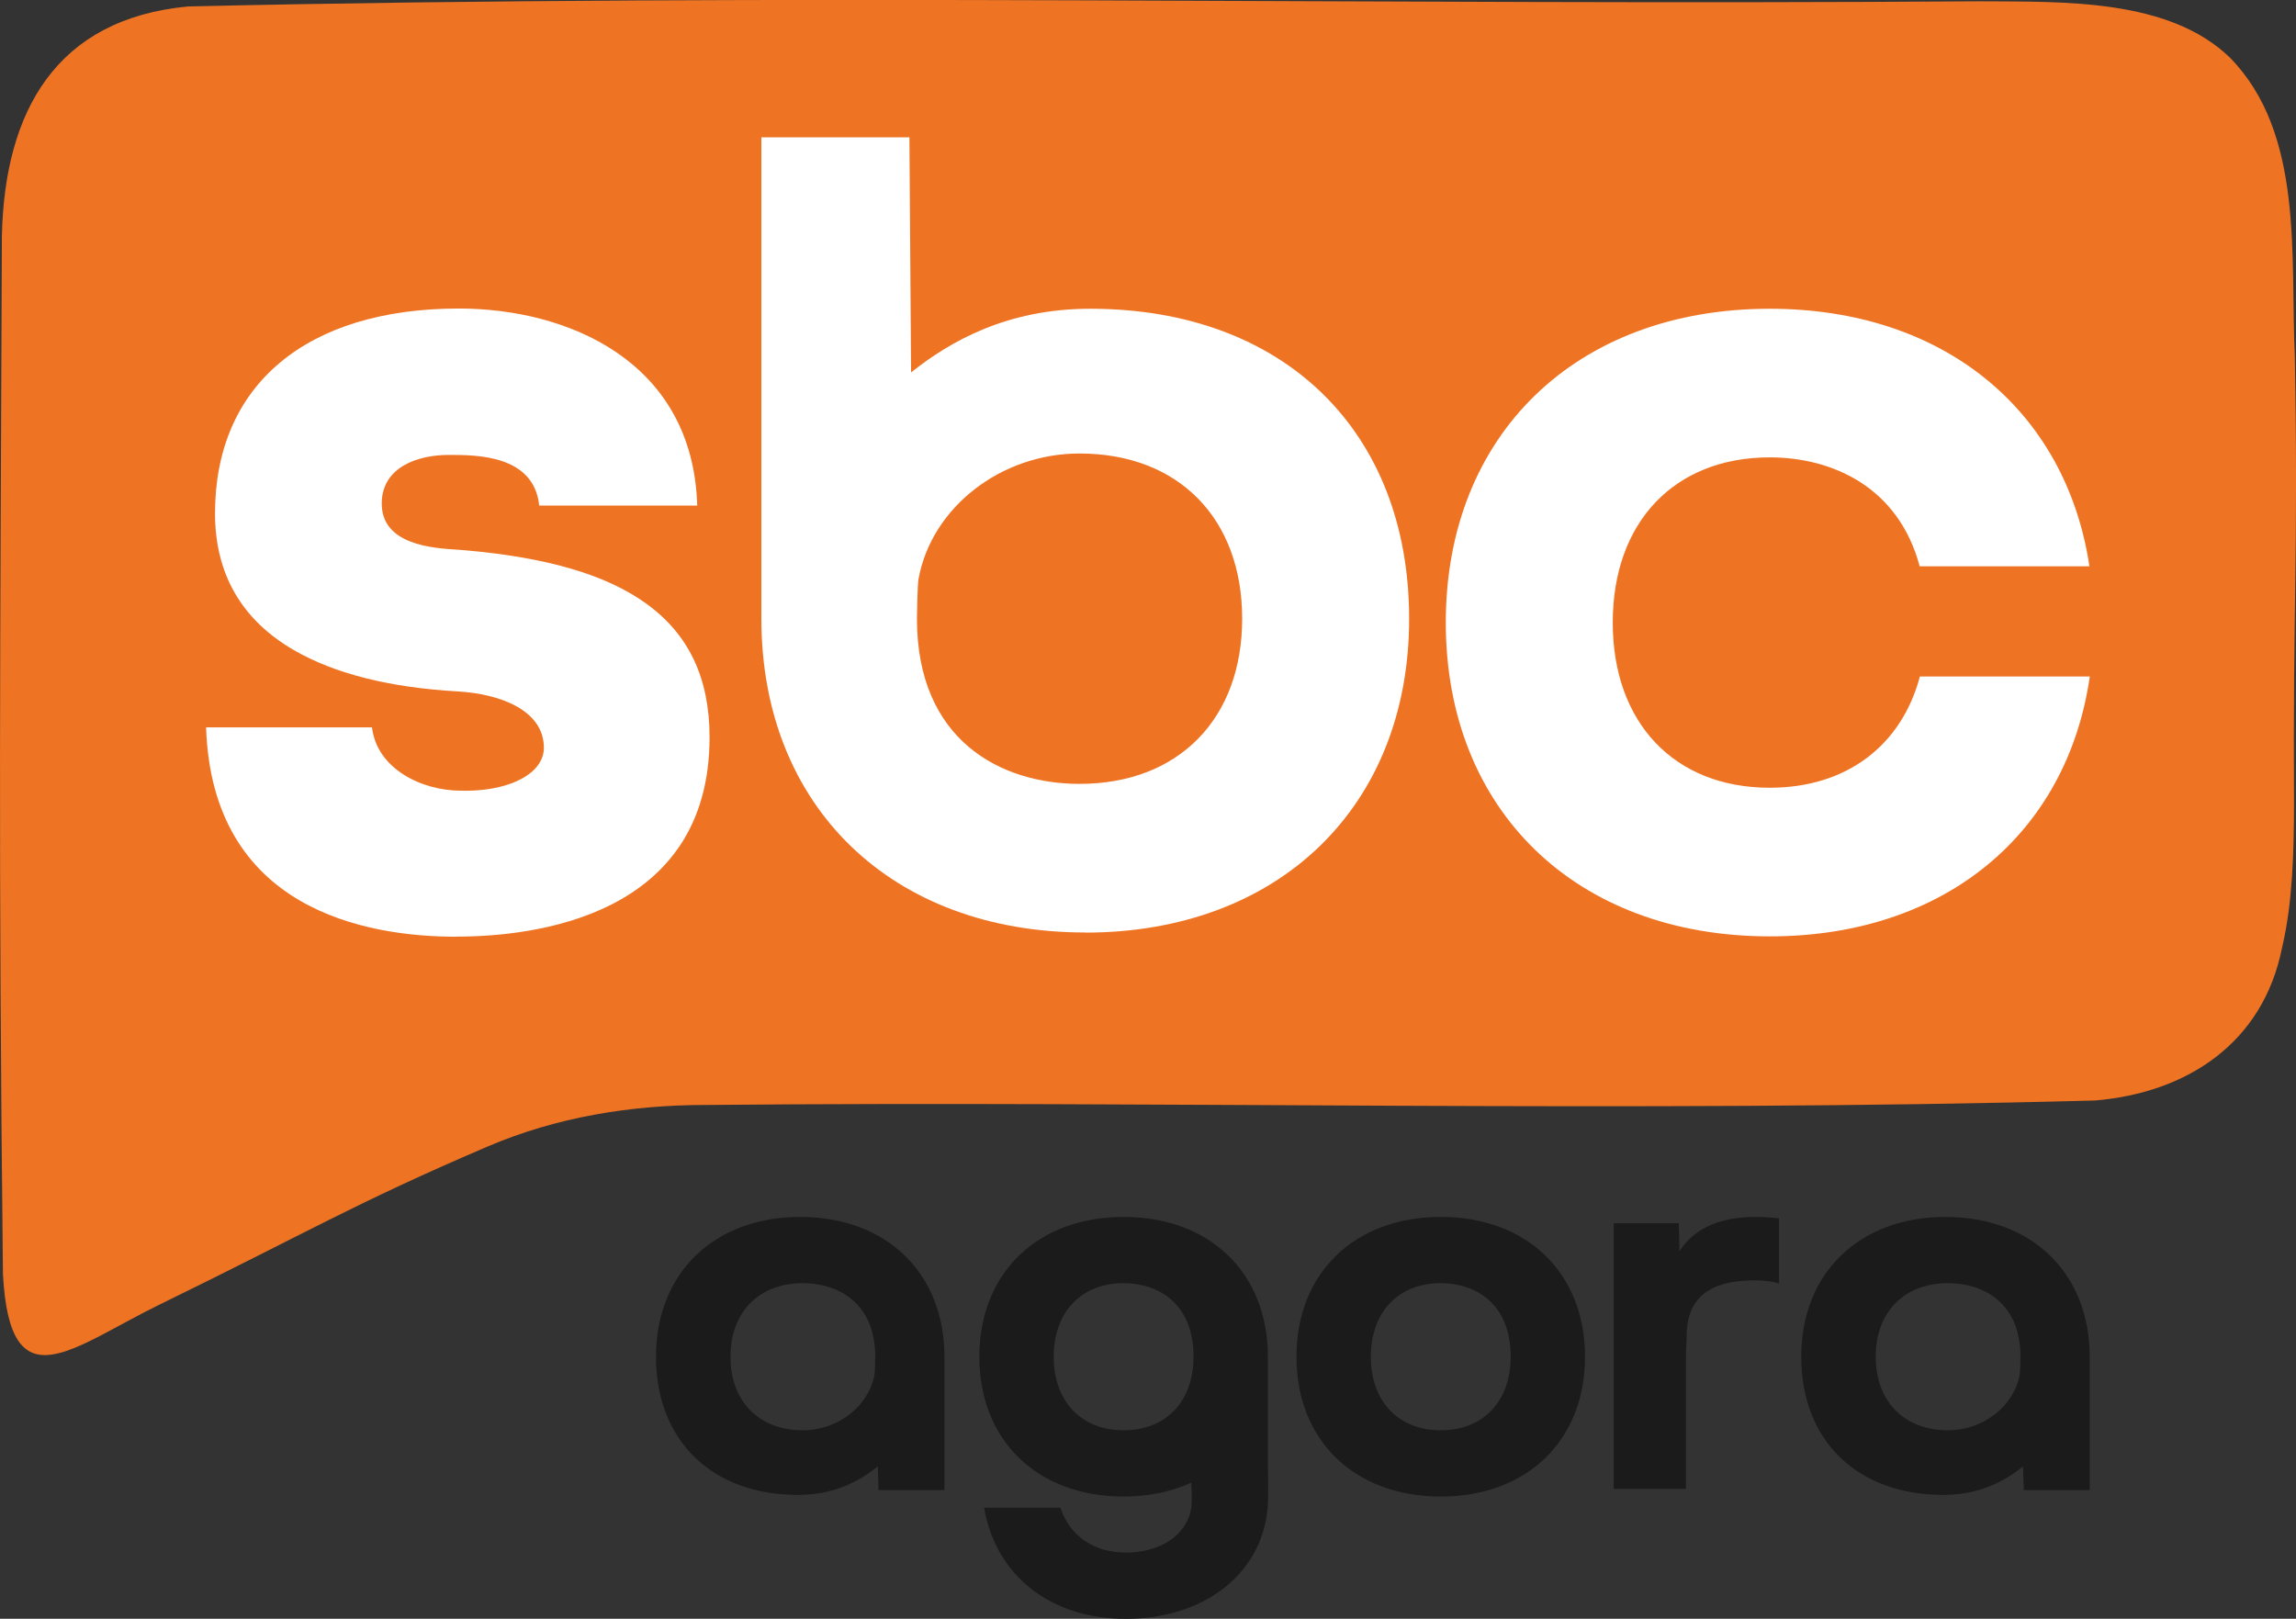 <svg xmlns="http://www.w3.org/2000/svg" id="Layer_2" viewBox="0 0 195.41 137.78"><rect x="0" y="0" width="195.41" height="137.78" fill="#333333" stroke="none"/><defs><style>      .cls-1 {        fill: #1b1b1b;      }      .cls-2 {        fill: #fff;      }      .cls-3 {        fill: #ee7424;      }    </style></defs><g id="Layer_1-2" data-name="Layer_1"><g><g id="_x38_xERkj.tif"><path class="cls-3" d="M194.23,80.63c-1.61,8.16-8.11,12.39-15.93,13.04-39.37,1.06-78.83.01-118.22.38-6.39,0-12.73,1.03-18.61,3.55-11.4,4.88-15.33,7.31-27.83,13.41-7.5,3.65-12.8,8.66-13.39-2.58C-.15,71.89.02,56.6.16,20.06.4,9.49,4.75,1.61,16,.55c50.77-1.17,101.7-.07,152.48-.44,7.08.05,16.08-.26,21.3,4.79,6.36,6.47,5.13,16.99,5.53,25.46.3,17.28-.17,20.89-.07,38.16-.01,3.97-.11,8.2-.98,11.99l-.03.12Z"></path></g><g><path class="cls-2" d="M92.36,79.38c16.49,0,27.57-10.74,27.57-26.71s-10.66-26.39-27.14-26.39c-7.1,0-11.93,2.78-15.25,5.42l-.14-20.01h-12.6v40.97c0,15.98,11.08,26.71,27.57,26.71ZM78.18,49.25c1.12-6.07,7.01-10.65,13.7-10.65,8.41,0,13.84,5.52,13.84,14.06s-5.43,14.06-13.84,14.06c-6.69,0-13.84-3.69-13.84-14.06,0-.28.04-2.9.14-3.42Z"></path><path class="cls-2" d="M163.4,57.58c-1.56,5.87-6.24,9.47-12.78,9.47-8.11,0-13.36-5.52-13.36-14.06s5.24-14.06,13.36-14.06c5.34,0,10.97,2.54,12.76,9.27h14.45c-2-13.29-12.43-21.92-27.21-21.92-16.49,0-27.57,10.74-27.57,26.71s11.08,26.71,27.57,26.71c14.85,0,25.31-8.71,27.24-22.12h-14.46Z"></path><path class="cls-2" d="M38.87,79.72c6.47,0,21.52-1.65,21.52-16.96,0-5.05-1.77-8.78-5.4-11.39-3.38-2.44-8.41-3.92-15.38-4.53-.18-.02-.4-.03-.64-.05-2.14-.13-6.58-.41-6.48-4.05.08-2.96,3.01-4.02,5.71-4.02,2.36,0,7.25,0,7.69,4.31h13.45c-.37-12.37-11.14-16.77-20.28-16.77-13,0-20.76,6.52-20.76,17.44,0,5.14,2.26,9.06,6.72,11.64,3.45,2,8.14,3.18,13.92,3.51,3.56.2,7.35,1.57,7.35,4.81,0,.68-.3,1.33-.86,1.88-1.19,1.16-3.5,1.83-6.2,1.76-3.38,0-7.16-1.89-7.57-5.39h-14.12c.51,15.5,13.57,17.82,21.32,17.82Z"></path></g><g><path class="cls-1" d="M122.62,103.58c-7.34,0-12.28,4.78-12.28,11.9s4.93,11.9,12.28,11.9,12.28-4.78,12.28-11.9-4.93-11.9-12.28-11.9ZM122.62,121.74c-3.61,0-5.95-2.46-5.95-6.26s2.34-6.26,5.95-6.26c2.88,0,5.95,1.65,5.95,6.26,0,3.8-2.34,6.26-5.95,6.26Z"></path><path class="cls-1" d="M68.11,103.58c-7.34,0-12.28,4.78-12.28,11.9s4.75,11.76,12.09,11.76c3.16,0,5.31-1.24,6.79-2.42l.06,2.01h5.61v-11.35c0-7.12-4.93-11.9-12.28-11.9ZM74.43,117c-.5,2.7-3.12,4.74-6.1,4.74-3.74,0-6.16-2.46-6.16-6.26s2.42-6.26,6.16-6.26c2.98,0,6.16,1.65,6.16,6.26,0,.12-.02,1.29-.06,1.52Z"></path><path class="cls-1" d="M165.58,103.58c-7.34,0-12.28,4.78-12.28,11.9s4.75,11.76,12.09,11.76c3.16,0,5.31-1.24,6.79-2.42l.06,2.01h5.61v-11.35c0-7.12-4.93-11.9-12.28-11.9ZM171.9,117c-.5,2.7-3.12,4.74-6.1,4.74-3.74,0-6.16-2.46-6.16-6.26s2.42-6.26,6.16-6.26c2.98,0,6.16,1.65,6.16,6.26,0,.12-.02,1.29-.06,1.52Z"></path><path class="cls-1" d="M95.63,103.58c-7.34,0-12.28,4.78-12.28,11.9s4.93,11.9,12.28,11.9c2.15,0,4.09-.42,5.76-1.18,0,0,.09,1.6,0,2.13-.4,2.48-2.81,3.82-5.57,3.82s-4.78-1.44-5.57-3.82h-6.5c1.01,5.75,5.6,9.46,12.07,9.46s11.55-3.65,12.07-9.46c.08-.87.02-3.49.02-3.49v-9.36c0-7.12-4.93-11.9-12.28-11.9ZM95.63,121.74c-3.61,0-5.95-2.46-5.95-6.26s2.34-6.26,5.95-6.26c2.88,0,5.95,1.65,5.95,6.26,0,3.8-2.34,6.26-5.95,6.26Z"></path><path class="cls-1" d="M142.94,106.5l-.06-2.39h-5.54v22.62h6.15v-11.49c0-.12.06-1.29.06-1.52,0-3.92,2.85-4.74,5.84-4.74.77,0,1.66.12,2.02.27v-5.55c-2.94-.33-6.58-.14-8.47,2.8Z"></path></g></g></g></svg>
